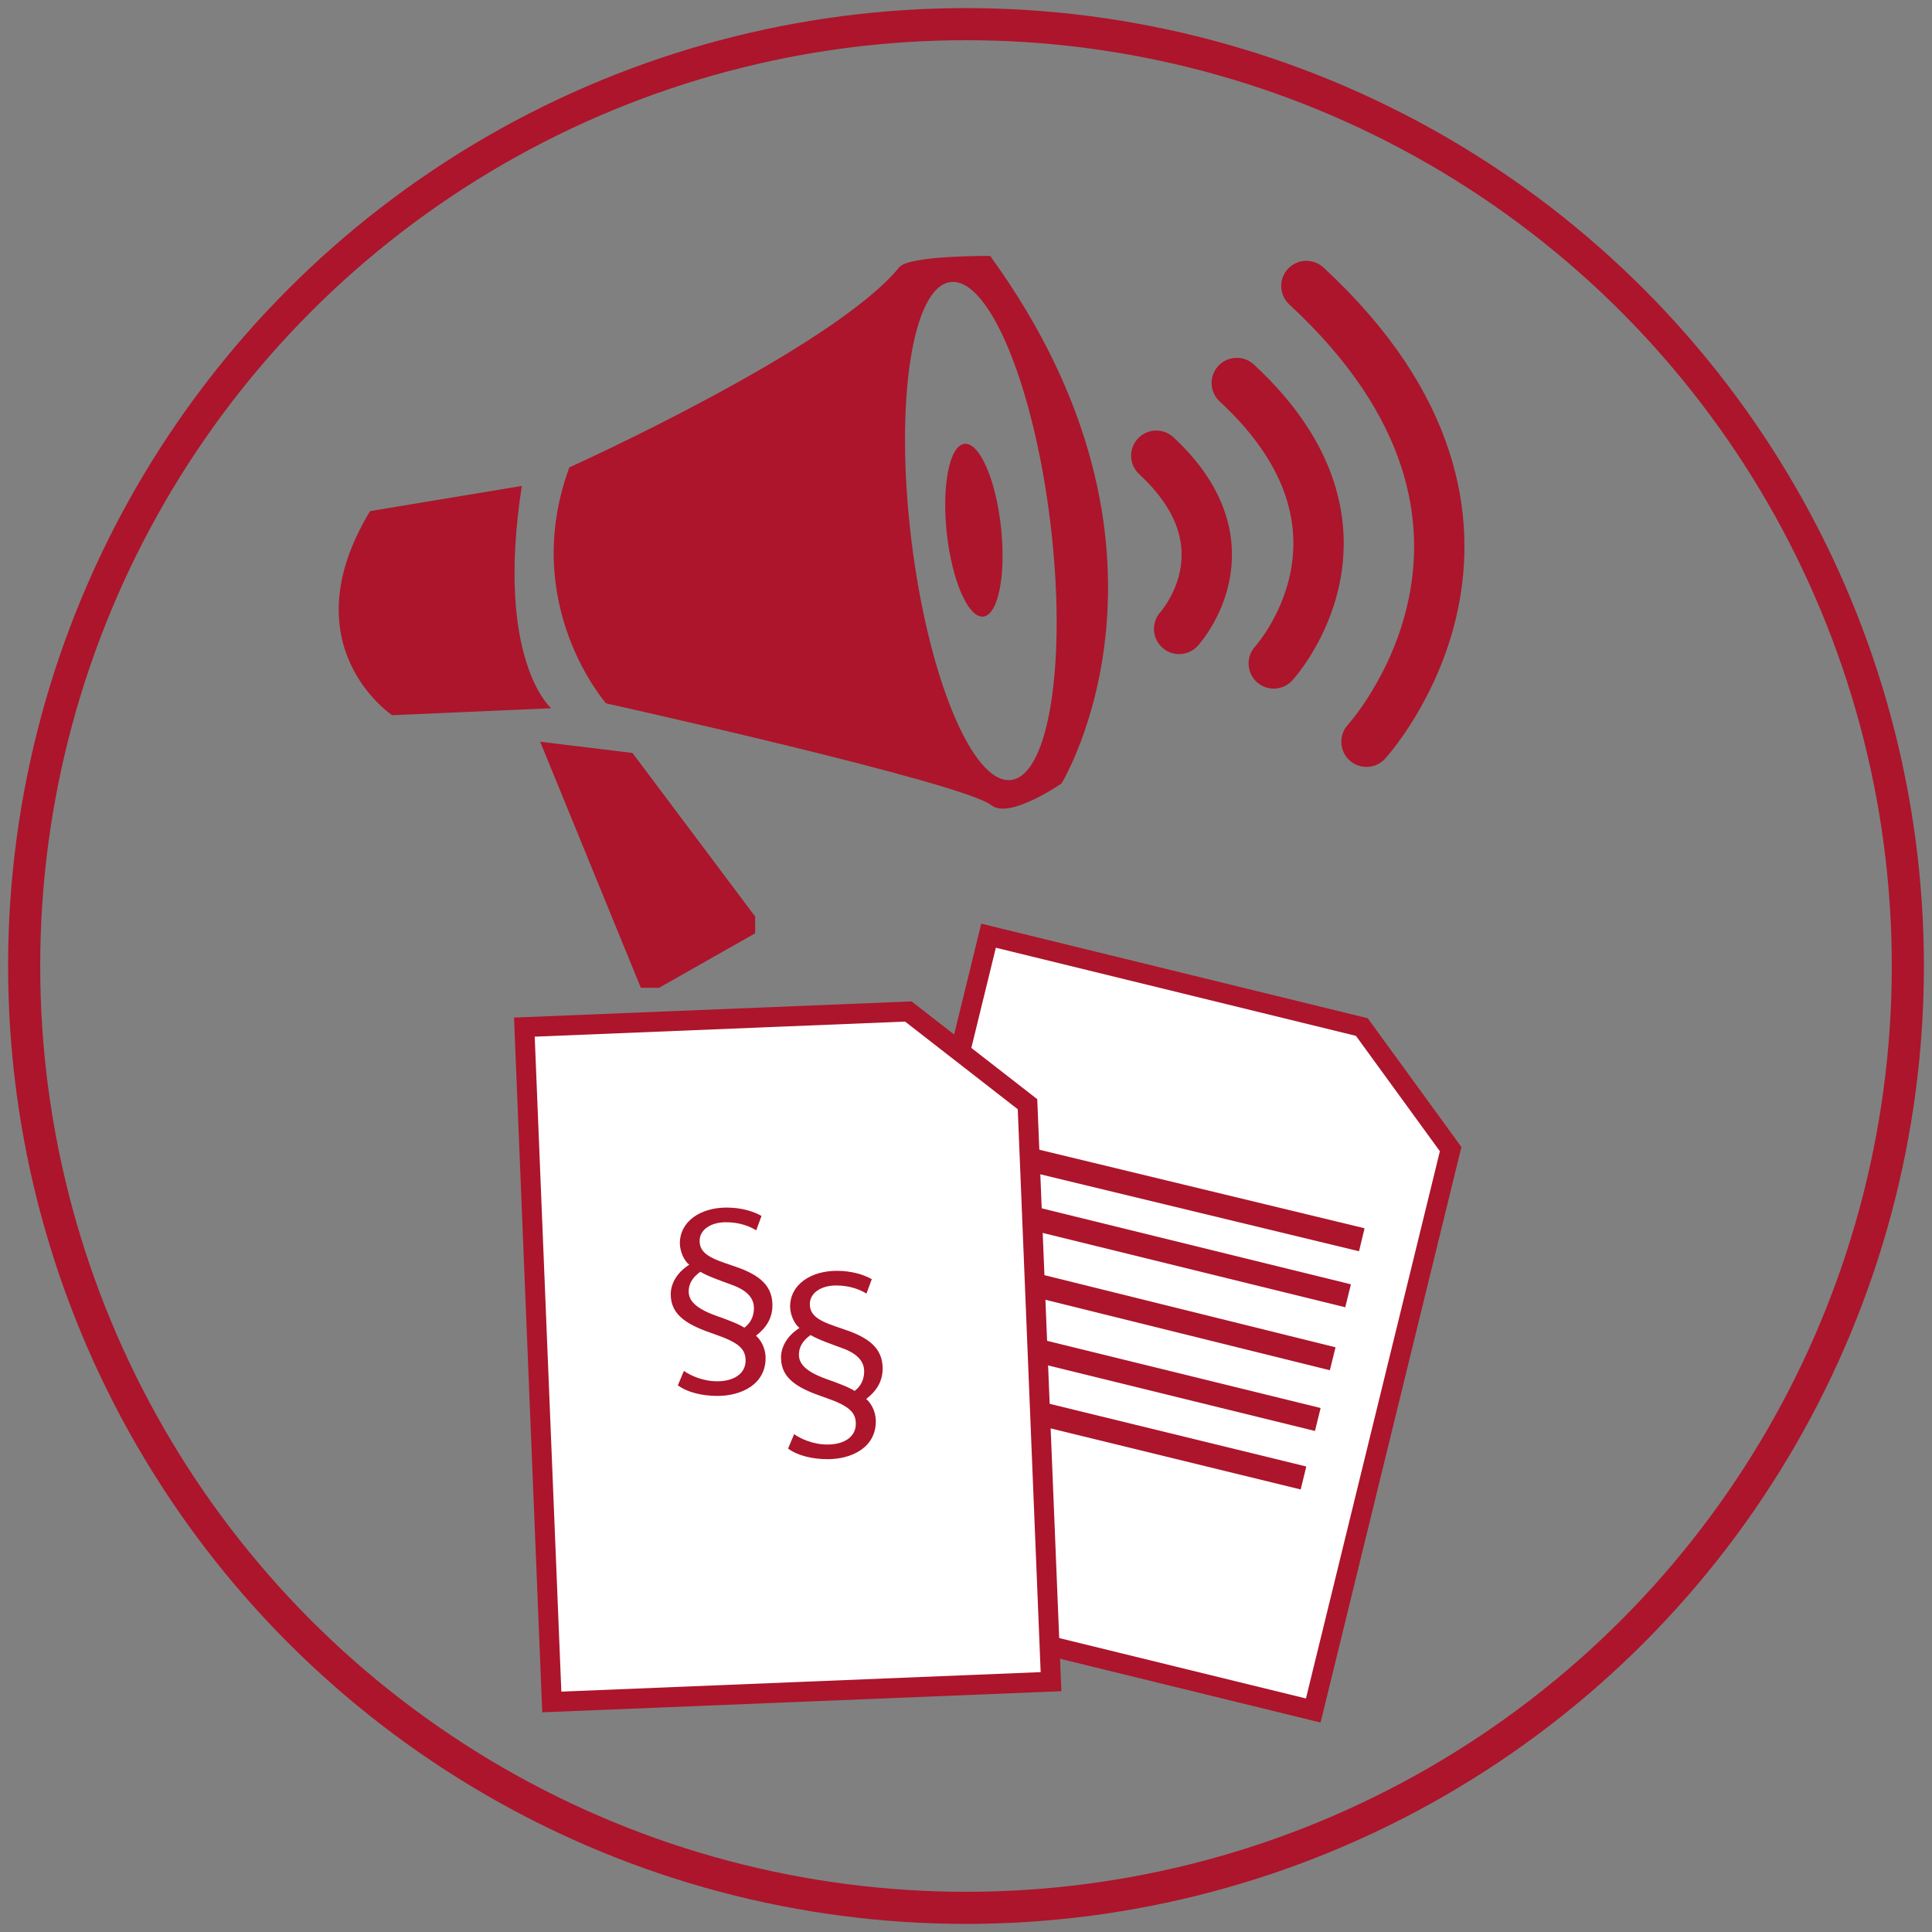 <?xml version="1.0" encoding="utf-8"?>
<!-- Generator: Adobe Illustrator 16.0.0, SVG Export Plug-In . SVG Version: 6.00 Build 0)  -->
<!DOCTYPE svg PUBLIC "-//W3C//DTD SVG 1.1//EN" "http://www.w3.org/Graphics/SVG/1.1/DTD/svg11.dtd">
<svg version="1.1" xmlns="http://www.w3.org/2000/svg" xmlns:xlink="http://www.w3.org/1999/xlink" x="0px" y="0px" width="80px"
	 height="80px" viewBox="0 0 80 80" enable-background="new 0 0 80 80" xml:space="preserve">
<rect x="0" y="0" width="80" height="80" fill="#808080" stroke="none"/>
<g id="Kreis">
	<circle fill="none" stroke="#AC152B" stroke-width="1.329" stroke-miterlimit="10" cx="40" cy="40" r="39"/>
</g>
<g id="Bekanntmachungen">
	<path fill="#AC152B" d="M15.326,21.163c-3.387,5.587,0.911,8.452,0.911,8.452l6.586-0.289c0,0-2.33-1.983-1.216-9.205
		L15.326,21.163z"/>
	<path fill="#AC152B" d="M41.001,10.598c0,0-3.329-0.031-3.76,0.463c-2.724,3.358-13.666,8.293-13.666,8.293
		c-2.083,5.679,1.521,9.77,1.521,9.77s14.863,3.3,15.964,4.227c0.752,0.578,2.895-0.909,2.895-0.909S49.858,22.813,41.001,10.598z
		 M41.865,32.297c-1.59,0.192-3.439-4.267-4.13-9.96c-0.691-5.693,0.037-10.465,1.627-10.658c1.591-0.193,3.439,4.266,4.131,9.96
		C44.184,27.332,43.455,32.104,41.865,32.297z"/>
	
		<ellipse transform="matrix(0.994 -0.108 0.108 0.994 -2.137 4.489)" fill="#AC152B" cx="40.335" cy="21.953" rx="1.129" ry="3.598"/>
	<polygon fill="#AC152B" points="22.368,30.714 26.189,31.178 31.269,37.951 31.269,38.646 27.289,40.903 26.537,40.903 	"/>
	<path fill="none" stroke="#AC152B" stroke-width="2.084" stroke-linecap="round" stroke-miterlimit="10" d="M54.094,11.842
		c10.71,9.899,2.489,18.872,2.489,18.872"/>
	<path fill="none" stroke="#AC152B" stroke-width="2.084" stroke-linecap="round" stroke-miterlimit="10" d="M51.212,15.859
		c6.59,6.092,1.531,11.613,1.531,11.613"/>
	<path fill="none" stroke="#AC152B" stroke-width="2.084" stroke-linecap="round" stroke-miterlimit="10" d="M47.879,18.87
		c4.07,3.762,0.946,7.172,0.946,7.172"/>
	<g id="Ebene_44">
		<polygon fill="#FFFFFF" stroke="#AC152B" stroke-width="0.824" stroke-miterlimit="10" points="54.379,70.828 34.285,65.91 
			40.934,38.745 56.391,42.528 60.068,47.583 		"/>
		<polygon fill="#FFFFFF" stroke="#AC152B" stroke-width="0.824" stroke-miterlimit="10" points="43.52,69.634 22.849,70.475 
			21.713,42.531 37.612,41.884 42.547,45.723 		"/>
		<path fill="none" stroke="#AC152B" stroke-width="0.979" stroke-miterlimit="10" d="M40.465,60.495"/>
		<path fill="none" stroke="#AC152B" stroke-width="0.979" stroke-miterlimit="10" d="M25.663,61.097"/>
		<path fill="none" stroke="#AC152B" stroke-width="0.979" stroke-miterlimit="10" d="M40.362,58.003"/>
		<path fill="none" stroke="#AC152B" stroke-width="0.979" stroke-miterlimit="10" d="M25.562,58.606"/>
		<path fill="none" stroke="#AC152B" stroke-width="0.979" stroke-miterlimit="10" d="M40.258,55.418"/>
		<path fill="none" stroke="#AC152B" stroke-width="0.979" stroke-miterlimit="10" d="M25.457,56.019"/>
		<path fill="none" stroke="#AC152B" stroke-width="0.979" stroke-miterlimit="10" d="M40.148,52.734"/>
		<path fill="none" stroke="#AC152B" stroke-width="0.979" stroke-miterlimit="10" d="M25.348,53.337"/>
		<path fill="none" stroke="#AC152B" stroke-width="0.979" stroke-miterlimit="10" d="M40.053,50.349"/>
		<path fill="none" stroke="#AC152B" stroke-width="0.979" stroke-miterlimit="10" d="M25.25,50.95"/>
		<line fill="none" stroke="#AC152B" stroke-width="0.979" stroke-miterlimit="10" x1="43" y1="58.52" x2="53.975" y2="61.2"/>
		<line fill="none" stroke="#AC152B" stroke-width="0.979" stroke-miterlimit="10" x1="43" y1="55.938" x2="54.567" y2="58.778"/>
		<line fill="none" stroke="#AC152B" stroke-width="0.979" stroke-miterlimit="10" x1="43" y1="53.245" x2="55.184" y2="56.264"/>
		
			<line fill="none" stroke="#AC152B" stroke-width="0.979" stroke-miterlimit="10" x1="42.672" y1="50.425" x2="55.821" y2="53.656"/>
		
			<line fill="none" stroke="#AC152B" stroke-width="0.979" stroke-miterlimit="10" x1="42.672" y1="48.024" x2="56.389" y2="51.336"/>
		<g>
			<path fill="#AC152B" d="M31.314,50.945c-0.272-0.167-0.691-0.335-1.256-0.335c-0.618,0-1.089,0.303-1.089,0.774
				c0,0.545,0.523,0.743,1.309,1.005c0.963,0.314,1.707,0.712,1.707,1.654c0,0.545-0.262,0.943-0.681,1.267
				c0.178,0.147,0.398,0.493,0.398,0.922c0,1.1-1.016,1.57-1.99,1.57c-0.639,0-1.246-0.146-1.644-0.438l0.251-0.598
				c0.251,0.178,0.765,0.43,1.382,0.43c0.67,0,1.173-0.304,1.173-0.859c0-0.491-0.305-0.753-1.278-1.088
				c-1.079-0.367-1.822-0.754-1.822-1.655c0-0.397,0.209-0.868,0.764-1.225c-0.209-0.167-0.377-0.523-0.387-0.879
				c0-0.922,0.859-1.487,1.937-1.487c0.586,0,1.088,0.146,1.445,0.346L31.314,50.945z M29.629,54.474
				c0.534,0.188,0.952,0.346,1.193,0.503c0.262-0.189,0.397-0.481,0.397-0.807c0-0.397-0.251-0.732-0.932-0.974
				c-0.418-0.157-0.953-0.335-1.288-0.534c-0.335,0.241-0.482,0.503-0.482,0.816C28.519,53.855,28.801,54.17,29.629,54.474z"/>
			<path fill="#AC152B" d="M35.878,53.564c-0.271-0.167-0.69-0.335-1.256-0.335c-0.617,0-1.089,0.303-1.089,0.774
				c0,0.545,0.523,0.743,1.309,1.005c0.963,0.314,1.707,0.712,1.707,1.654c0,0.545-0.262,0.943-0.681,1.267
				c0.178,0.146,0.398,0.493,0.398,0.922c0,1.1-1.017,1.57-1.99,1.57c-0.639,0-1.246-0.146-1.644-0.438l0.251-0.598
				c0.251,0.178,0.765,0.43,1.383,0.43c0.67,0,1.172-0.304,1.172-0.859c0-0.491-0.304-0.753-1.277-1.088
				c-1.078-0.367-1.821-0.754-1.821-1.655c0-0.397,0.209-0.869,0.764-1.225c-0.209-0.168-0.377-0.523-0.388-0.88
				c0-0.921,0.859-1.486,1.938-1.486c0.586,0,1.09,0.146,1.445,0.346L35.878,53.564z M34.192,57.093
				c0.534,0.188,0.953,0.346,1.194,0.503c0.262-0.189,0.397-0.481,0.397-0.807c0-0.397-0.251-0.733-0.932-0.974
				c-0.419-0.157-0.953-0.335-1.288-0.534c-0.335,0.241-0.481,0.503-0.481,0.816C33.083,56.475,33.366,56.789,34.192,57.093z"/>
		</g>
	</g>
	<g>
	</g>
	<g>
	</g>
	<g>
	</g>
	<g>
	</g>
	<g>
	</g>
	<g>
	</g>
</g>
</svg>
